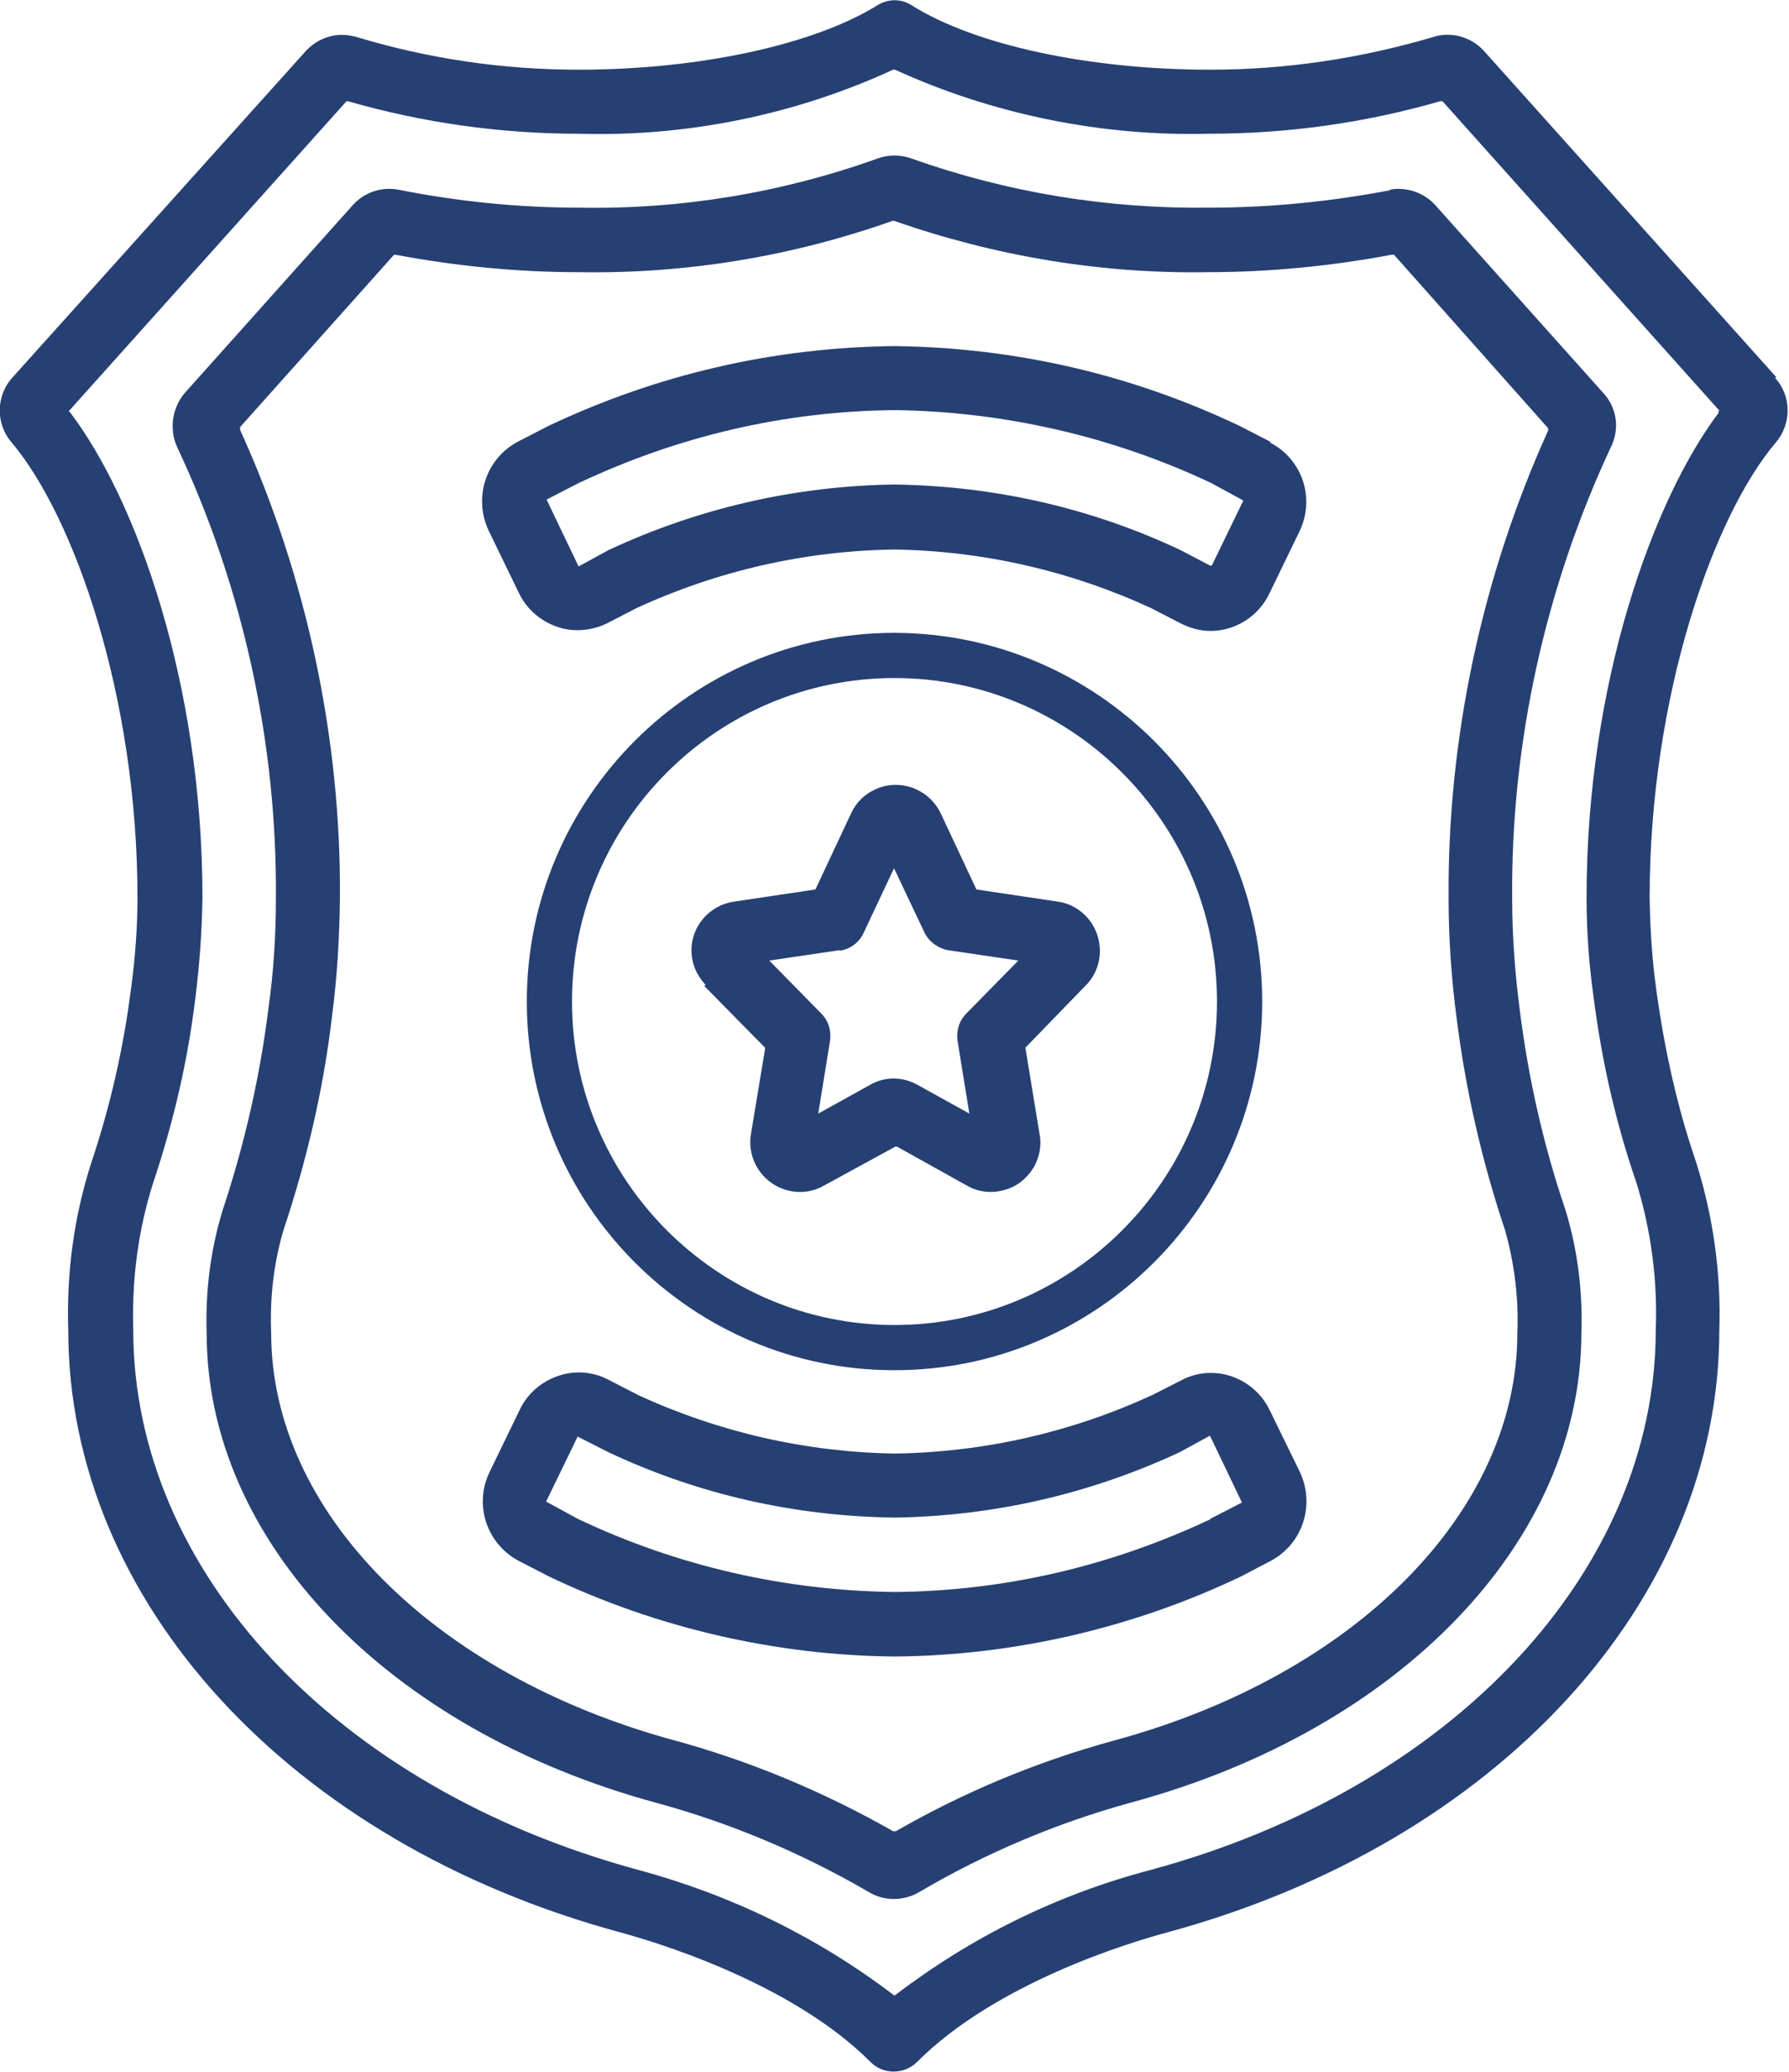 <?xml version="1.0" encoding="UTF-8"?>
<svg id="Layer_1" data-name="Layer 1" xmlns="http://www.w3.org/2000/svg" xmlns:xlink="http://www.w3.org/1999/xlink" viewBox="0 0 38 44">
  <defs>
    <style>
      .cls-1 {
        fill: none;
      }

      .cls-2 {
        fill: #264073;
      }

      .cls-3 {
        clip-path: url(#clippath);
      }
    </style>
    <clipPath id="clippath">
      <rect class="cls-1" width="38" height="44"/>
    </clipPath>
  </defs>
  <g class="cls-3">
    <g>
      <path class="cls-2" d="M37.73,8.01l-6.22-6.94c-.27-.29-.7-.41-1.08-.28-1.53.45-3.11.69-4.71.69h-.02c-2.56,0-4.99-.52-6.34-1.37-.22-.14-.49-.14-.72,0-1.35.84-3.79,1.37-6.34,1.37h-.02c-1.59,0-3.17-.23-4.69-.69-.11-.03-.22-.05-.32-.05-.29,0-.57.12-.78.35L.28,8c-.37.39-.38,1-.03,1.4,1.33,1.58,2.67,5.4,2.67,9.66,0,.65-.05,1.31-.14,1.96-.16,1.25-.44,2.48-.84,3.67-.37,1.15-.53,2.35-.49,3.56,0,5.75,4.71,10.89,11.73,12.79.59.16,3.59,1.02,5.32,2.76.26.26.7.26.97,0,1.67-1.68,4.5-2.54,5.32-2.76,7.01-1.9,11.73-7.04,11.73-12.79.04-1.21-.13-2.41-.49-3.56-.41-1.19-.68-2.43-.85-3.68-.09-.64-.13-1.3-.14-1.95,0-4.26,1.35-8.09,2.67-9.65.35-.4.35-1-.01-1.39h.01ZM36.51,8.76c-1.39,1.84-2.81,5.74-2.81,10.3,0,.71.05,1.42.15,2.12.17,1.34.47,2.67.91,3.94.31,1.01.45,2.06.41,3.12,0,5.12-4.31,9.73-10.72,11.47-1.98.52-3.79,1.41-5.42,2.65l-.03.02-.03-.02c-1.62-1.23-3.45-2.12-5.42-2.65-6.41-1.74-10.72-6.34-10.72-11.47-.03-1.06.1-2.1.42-3.11.43-1.28.74-2.6.9-3.94.09-.71.14-1.42.15-2.13,0-4.56-1.41-8.46-2.81-10.3l-.03-.03.03-.03L7.36,2.15h.03c1.6.46,3.25.69,4.9.69,2.29.07,4.6-.4,6.68-1.36h.04c2.08.95,4.39,1.42,6.68,1.36,1.66,0,3.31-.23,4.9-.69h.05s5.88,6.57,5.88,6.57l-.03.03h.01Z"/>
      <path class="cls-2" d="M29.53,4.04c-1.26.24-2.55.37-3.83.37-2.16.03-4.3-.32-6.33-1.04-.24-.09-.5-.09-.74,0-2.04.73-4.18,1.08-6.33,1.04-1.29,0-2.57-.13-3.83-.38-.36-.07-.73.05-.98.33l-3.56,3.98c-.28.32-.34.79-.16,1.17,1.4,2.98,2.12,6.3,2.09,9.59,0,.77-.05,1.56-.16,2.33-.18,1.45-.51,2.88-.97,4.27-.26.85-.37,1.73-.34,2.62,0,4.41,3.84,8.42,9.56,9.97,1.58.43,3.09,1.07,4.5,1.89.33.2.74.2,1.08,0,1.41-.83,2.93-1.47,4.5-1.9,5.72-1.55,9.56-5.56,9.56-9.97.03-.89-.08-1.77-.34-2.62-.47-1.38-.79-2.81-.97-4.25-.1-.77-.16-1.57-.16-2.35-.03-3.29.7-6.6,2.09-9.58.2-.39.14-.85-.16-1.17l-3.56-3.98c-.24-.27-.62-.4-.98-.33h0ZM32.89,9.13c-1.41,3.11-2.15,6.56-2.12,9.97,0,.84.06,1.69.17,2.52.19,1.53.54,3.05,1.03,4.51.2.71.29,1.45.26,2.18,0,3.79-3.44,7.26-8.55,8.65-1.62.44-3.19,1.09-4.65,1.93h-.03s-.03,0-.03,0c-1.46-.83-3.03-1.49-4.65-1.93-5.11-1.39-8.56-4.86-8.56-8.65-.03-.73.05-1.47.26-2.18.49-1.47.85-2.99,1.03-4.53.11-.83.16-1.67.17-2.5.03-3.42-.71-6.87-2.12-9.97v-.03s0-.03,0-.03l3.27-3.66h.03c1.28.24,2.58.37,3.88.37,2.29.04,4.53-.33,6.68-1.09h.03c2.15.75,4.4,1.13,6.68,1.09,1.3,0,2.61-.13,3.89-.37h.05s3.27,3.68,3.27,3.68v.03Z"/>
      <path class="cls-2" d="M19,29.1c4.3,0,7.81-3.51,7.81-7.83s-3.51-7.82-7.81-7.83c-4.3,0-7.81,3.51-7.81,7.83s3.5,7.83,7.81,7.83ZM19,14.4c3.77,0,6.85,3.08,6.85,6.87s-3.08,6.87-6.85,6.87-6.85-3.08-6.85-6.87,3.07-6.87,6.85-6.87Z"/>
      <path class="cls-2" d="M26.98,9.38l-.64-.33c-2.31-1.1-4.78-1.67-7.35-1.7-2.56.03-5.03.6-7.35,1.7l-.64.33c-.68.36-.95,1.19-.62,1.89l.64,1.32c.16.34.46.6.81.72.34.12.73.09,1.06-.07l.64-.33c1.72-.79,3.56-1.21,5.46-1.24,1.89.03,3.73.45,5.45,1.24l.64.33c.2.1.41.16.63.16.53,0,1.02-.31,1.25-.79l.64-1.32c.34-.7.07-1.53-.62-1.89h0ZM25.72,12.02l-.65-.34c-1.91-.9-3.96-1.36-6.07-1.39-2.11.03-4.16.5-6.07,1.39l-.64.35-.68-1.42.68-.35c2.12-1,4.38-1.53,6.72-1.55,2.31.03,4.63.56,6.72,1.55l.68.37-.67,1.38h-.02Z"/>
      <path class="cls-2" d="M26.97,29.95c-.16-.34-.46-.6-.81-.72-.35-.12-.74-.09-1.06.08l-.63.32c-1.72.79-3.56,1.21-5.46,1.24-1.89-.03-3.73-.45-5.45-1.24l-.64-.33c-.32-.17-.72-.2-1.06-.08-.36.12-.66.38-.82.72l-.64,1.32c-.34.7-.06,1.53.62,1.89l.64.33c2.28,1.09,4.82,1.68,7.35,1.7,2.53-.02,5.07-.61,7.35-1.7l.63-.33c.68-.36.95-1.19.62-1.89l-.64-1.31h0ZM25.72,32.26c-2.12,1-4.38,1.53-6.72,1.55-2.34-.03-4.61-.55-6.72-1.55l-.68-.37.67-1.38.65.33c1.91.9,3.96,1.36,6.07,1.39,2.11-.03,4.16-.5,6.07-1.39l.64-.35.68,1.42-.68.35h.01Z"/>
      <path class="cls-2" d="M14.96,20.94l1.29,1.31v.03l-.3,1.81c-.09.57.29,1.11.87,1.21.23.04.47,0,.68-.12l1.52-.83h.03s1.49.83,1.49.83c.24.14.53.17.8.09.27-.07.49-.26.63-.5.11-.21.16-.45.11-.69l-.3-1.83.02-.02,1.26-1.3c.41-.41.4-1.08-.01-1.49-.16-.16-.36-.26-.57-.29l-1.74-.26-.76-1.62c-.25-.52-.88-.75-1.4-.5-.22.1-.4.28-.5.5l-.76,1.62-1.74.26c-.57.09-.97.62-.88,1.19.03.22.14.42.29.58h-.01ZM17.84,20.19c.22-.03.42-.18.51-.39l.64-1.36.64,1.35c.09.2.29.35.51.39l1.49.22-1.1,1.12c-.16.16-.22.37-.19.59l.25,1.54-1.1-.61c-.32-.18-.7-.18-1.01,0l-1.1.61.25-1.54c.03-.22-.03-.43-.19-.59l-1.1-1.12,1.49-.22h0Z"/>
    </g>
  </g>
</svg>